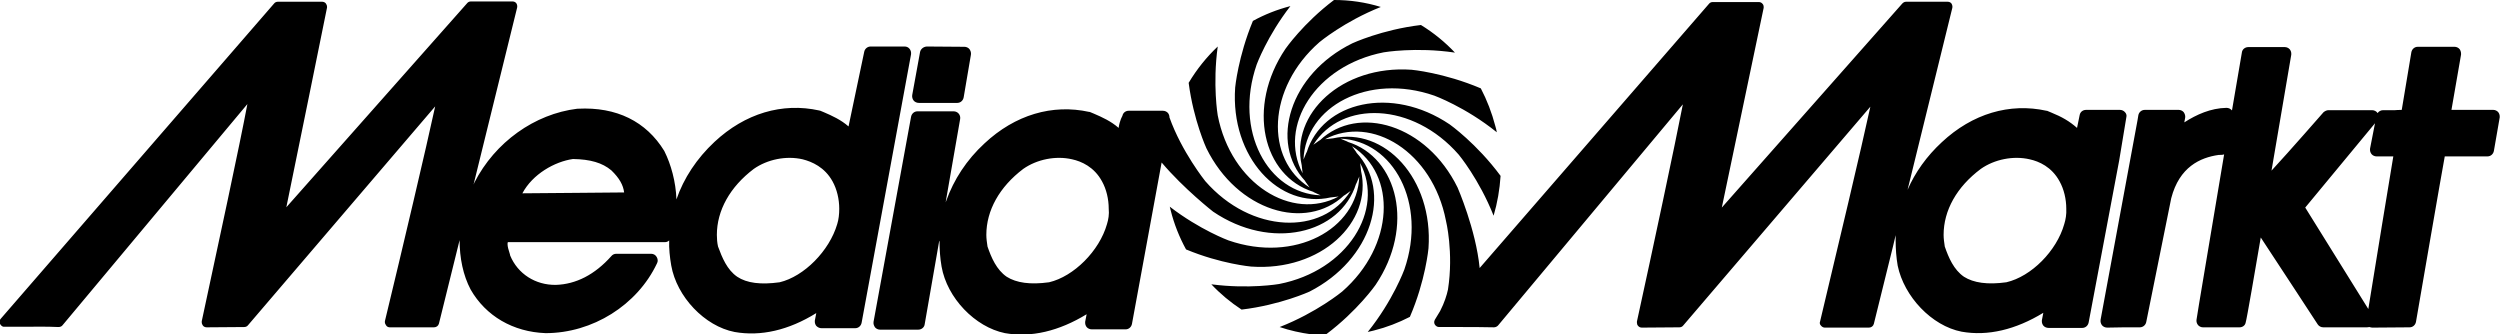 <svg xmlns="http://www.w3.org/2000/svg" xmlns:xlink="http://www.w3.org/1999/xlink" id="Ebene_1" x="0px" y="0px" viewBox="0 0 860 115" style="enable-background:new 0 0 860 115;" xml:space="preserve"> <style type="text/css"> .st0{fill-rule:evenodd;clip-rule:evenodd;} </style> <g id="Page-1"> <g id="Artboard"> <g id="Media_Markt-1-Copy" transform="translate(20, 93)"> <path id="Fill-2" class="st0" d="M731.4-50.9l0.3-1.6c0.1-0.7-0.1-1.3-0.5-1.9c-0.4-0.5-1.1-0.8-1.7-0.8h-11.7 c-1.1,0-2,0.8-2.2,1.8l-0.3,1.8L702.6,17c-0.1,0.7,0.1,1.4,0.5,1.9c0.4,0.5,1.1,0.8,1.8,0.8l5.8-0.1h5.4c1.1,0,2-0.8,2.2-1.8 l8.6-42.6c2.8-10.8,10-14,16.3-14.9c0.3,0,1.6,0,1.9-0.2c-4.3,25.8-9.5,56.4-9.5,56.9c-0.1,0.6,0.1,1.3,0.5,1.8 c0.4,0.5,1.1,0.8,1.7,0.8h12.6c1,0,1.9-0.6,2.1-1.6c0.4-1.2,3.4-18.8,5.2-29.3c4.7,7.1,19.6,29.9,19.6,29.9c0.4,0.6,1.1,1,1.9,1 l15.1,0c0.3,0,0.5-0.1,0.8-0.1c0.3,0.1,0.7,0.2,1,0.2l12.8-0.1c1.1,0,2-0.8,2.2-1.9c0,0,9.2-53.4,9.9-56.9c3,0,14.7,0,14.7,0 c1.1,0,2-0.8,2.2-1.9l2-11.5c0-0.1,0-0.2,0-0.4c0-0.5-0.2-1-0.5-1.4c-0.4-0.5-1.1-0.8-1.7-0.8h-14.4c0.7-4.1,3.3-19,3.3-19 c0-0.1,0-0.3,0-0.4c0-0.5-0.2-1.1-0.5-1.5c-0.4-0.5-1.1-0.8-1.7-0.8h-12.7c-1.1,0-2,0.8-2.2,1.9c0,0-2.8,16.7-3.3,19.8 c-1.1,0-2.3,0.1-2.3,0.1l-2,0l-2.1,0c-0.8,0-1.5,0.4-1.9,1c-0.4-0.6-1.1-1-1.9-1l-11.6,0h-3.4c-0.6,0-1.2,0.3-1.7,0.7 c0,0-11.7,13.4-17.9,20.1c1.8-10.6,6.8-39.9,6.8-39.9c0-0.1,0-0.3,0-0.4c0-0.5-0.2-1-0.5-1.4c-0.4-0.5-1.1-0.8-1.7-0.8l-12.6,0 c-1.1,0-2.1,0.8-2.2,1.9c-0.3,1.7-1.6,9.5-3.4,19.9c0,0,0-0.1-0.1-0.1c-0.4-0.5-1.1-0.8-1.8-0.8 C740.5-55.8,735.6-53.6,731.4-50.9z M794.7,13.3c-5.2-8.4-20.4-32.8-21.7-34.9c1.8-2.1,20.3-24.6,24-29l-1.7,8.7 c-0.1,0.7,0.1,1.4,0.5,1.9c0.4,0.5,1.1,0.8,1.7,0.8h5.8C802.6-35.2,796.6,1.5,794.7,13.3z M360.8-15.9c-2.6,9.2-11.4,18-19.9,20 c-6.5,0.9-11.3,0.2-14.6-1.9c-3.5-2.4-5.3-6.6-6.6-10.4c-0.2-1.4-0.4-2.7-0.4-4c0-8.4,4.5-16.5,12.7-22.7 c4.7-3.3,11.2-4.6,16.8-3.3c3.2,0.7,7.6,2.6,10.3,7.6c1.5,2.7,2.3,6.1,2.3,9.4C361.6-19.3,361.3-17.5,360.8-15.9z M296.5-75.1 l-2.7,14.8c-0.1,0.7,0.1,1.4,0.5,1.9c0.4,0.5,1.1,0.8,1.8,0.8h13.2c1.1,0,2-0.8,2.2-1.9l2.5-14.7c0.1-0.7-0.1-1.3-0.5-1.9 c-0.4-0.5-1.1-0.8-1.7-0.8l-13-0.1C297.6-76.9,296.7-76.1,296.5-75.1z M268-15.9L268-15.9c0.5-1.6,0.7-3.4,0.7-5.3 c0-3.3-0.8-6.7-2.3-9.4c-2.7-4.9-7.1-6.8-10.3-7.6c-5.6-1.3-12.1,0-16.8,3.3c-8.2,6.2-12.7,14.3-12.7,22.7c0,1.3,0.1,2.7,0.4,4 c1.4,3.8,3.1,8,6.6,10.4c3.3,2.2,8.1,2.8,14.6,1.9C256.6,2.1,265.3-6.7,268-15.9z M159.7-26.5L159.7-26.5c5.4,0,31.3-0.3,35-0.3 c-0.3-2.5-1.6-4.9-4.4-7.6c-3.1-2.6-7.2-3.8-13.2-3.9C170.8-37.4,163.2-33.1,159.7-26.5z M690.1-15.9c-2.6,9.2-11.3,18-19.9,20 c-6.5,0.9-11.3,0.2-14.6-1.9c-3.5-2.4-5.3-6.6-6.6-10.4c-0.2-1.4-0.4-2.7-0.4-4c0-8.4,4.5-16.5,12.8-22.7 c4.7-3.3,11.2-4.6,16.8-3.3c3.2,0.7,7.6,2.6,10.3,7.6c1.5,2.7,2.3,6.1,2.3,9.4C690.9-19.3,690.6-17.5,690.1-15.9z M-20,18.4V17 c0.1-0.1,0.2-0.3,0.3-0.4l94-108.4c0.3-0.4,0.8-0.6,1.3-0.6h15.2c0.5,0,1,0.2,1.3,0.6c0.2,0.3,0.4,0.7,0.4,1.1c0,0.1,0,0.2,0,0.3 c0,0-11.8,58.2-14,68.7c7.4-8.4,62.2-70.2,62.2-70.2c0.3-0.4,0.8-0.6,1.3-0.6h14.3c0.5,0,1,0.2,1.3,0.6c0.3,0.4,0.4,1,0.3,1.5 l-15,60.9c0.1-0.2,0.2-0.4,0.3-0.7c7.1-13.9,20.7-23.6,35.4-25.4c0,0,0.1,0,0.2,0c13.3-0.7,23.5,4.4,29.7,14.5 c0,0.1,0.1,0.1,0.1,0.2c2.2,4.4,3.9,10.4,4.1,16.5c2.5-7.3,7-14.1,13.1-19.8c10.5-9.8,23.3-13.6,36-10.8c0.1,0,0.3,0.1,0.4,0.1 l1.2,0.5c2.8,1.2,5.9,2.6,8.5,4.9c1.4-6.5,5.4-25.7,5.4-25.7c0.2-1,1.1-1.8,2.2-1.8h11.7c0.7,0,1.3,0.3,1.7,0.8 c0.4,0.5,0.6,1.2,0.5,1.9L276.4,18c-0.2,1.1-1.1,1.9-2.2,1.9l-11.6,0c-0.7,0-1.3-0.3-1.8-0.8c-0.3-0.4-0.5-0.9-0.5-1.4 c0-0.1,0-0.3,0-0.4c0,0,0.3-1.5,0.5-2.6c-9.5,5.9-19.1,8.1-28.1,6.5c-10.3-2-19.9-12.1-21.8-22.9c-0.5-2.9-0.8-5.8-0.7-8.6 c-0.4,0.4-0.9,0.6-1.5,0.6c0,0-51.4,0-54,0c-0.1,0.2-0.1,0.4-0.1,0.7c0,0.8,0.3,1.9,0.7,3.1c0,0,0.2,0.6,0.2,0.8 c2.6,6.3,8.7,10.2,15.7,10.1c6.9-0.2,13.4-3.5,19.1-9.9c0.4-0.5,1-0.8,1.7-0.8h12c0.8,0,1.5,0.4,1.9,1.1c0.4,0.7,0.5,1.5,0.1,2.2 c-6.8,14.4-22.2,24-38.3,24c-11.2-0.4-20.6-5.9-25.8-15c-2.6-4.9-3.8-10.9-3.8-17l-7.1,28.7c-0.2,0.8-0.9,1.3-1.7,1.3h-15.2 c-0.5,0-1-0.2-1.3-0.7c-0.2-0.3-0.4-0.7-0.4-1c0-0.1,0-0.3,0-0.4c6-24.8,14.3-60,17.3-73.9c-7.3,8.5-64.4,75.3-64.4,75.3 c-0.3,0.4-0.8,0.6-1.3,0.6l-12.9,0.1c-0.5,0-1-0.2-1.3-0.6c-0.2-0.3-0.4-0.7-0.4-1.1c0-0.1,0-0.2,0-0.4 c5.4-25.1,13.1-60.8,15.7-74.7c-7,8.4-63.6,76.1-63.6,76.1c-0.3,0.4-0.8,0.6-1.4,0.6c-4.4-0.2-7.7-0.1-11.6-0.1h-7.3 C-19.1,19.4-19.7,19-20,18.4z M711-54.4c-0.4-0.5-1.1-0.8-1.7-0.8h-11.7c-1.1,0-2,0.7-2.2,1.8l-0.9,4.4c-2.6-2.3-5.2-3.8-8.9-5.3 l-1.2-0.5c-0.1-0.1-0.3-0.1-0.4-0.1c-12.7-2.8-25.5,1-36,10.8c-5.2,4.8-9.2,10.4-11.8,16.4l15.4-62.6c0.1-0.5,0-1-0.3-1.5 c-0.3-0.4-0.8-0.6-1.3-0.6h-14.3c-0.5,0-0.9,0.2-1.3,0.6c0,0-54.7,61.8-62.1,70.2c2.2-10.5,14.4-68.7,14.4-68.7 c0-0.1,0-0.2,0-0.3c0-0.4-0.1-0.8-0.4-1.1c-0.3-0.4-0.8-0.6-1.3-0.6h-15.8c-0.5,0-1,0.2-1.3,0.6L489-0.8 c-1.3-13.3-7.6-27.7-7.6-27.7c-10.6-21.6-34.1-28.7-47.4-16.2l-0.1,0l-2.1,1.5c9.7-15.4,34.2-14.7,50,3.4c0,0,7,8.4,12,21 c1.3-4.4,2.1-9,2.4-13.7c-8.2-11.1-17.5-17.7-17.5-17.7c-20-13.5-43.8-7.8-49.2,9.6l-0.1,0.1l-1,2.4c0.7-18.2,22.2-29.9,45-22 c0,0,10.7,3.9,21.5,12.6c-0.1-0.7-0.3-1.4-0.5-2.1c-1.2-4.6-2.9-9-5-13C476.7-68,465.6-69,465.6-69c-24-1.7-41.8,15.2-37.8,32.9 l0,0.1l0.3,2.6c-8.5-16.1,4.3-37,27.9-41.6c0,0,11-1.9,24.5,0.1c-3.4-3.6-7.3-6.8-11.7-9.5c-13.5,1.6-23.6,6.3-23.6,6.3 c-21.6,10.6-28.6,34.1-16.2,47.4l0,0.1l1.5,2.1c-15.4-9.7-14.7-34.2,3.4-50c0,0,8.5-7.1,21.1-12.1c-5.2-1.6-10.6-2.4-16.1-2.4 c-10.6,8-16.7,16.8-16.7,16.8c-13.5,20-7.8,43.8,9.6,49.2l0.1,0.1l2.4,1.1c-18.2-0.7-29.9-22.2-22-45c0,0,3.6-9.8,11.6-20.1 c-4.6,1.2-8.9,2.9-12.9,5.1c-5.1,12.3-6.1,22.9-6.1,22.9c-1.7,24,15.2,41.9,32.9,37.8l0.1,0l2.6-0.3c-16.1,8.6-37-4.3-41.6-27.9 c0,0-1.8-10.6,0-23.7c-3.8,3.6-7.2,7.8-10,12.5c1.7,13,6.1,22.5,6.1,22.5c10.6,21.6,34.1,28.7,47.4,16.2l0.1,0l2.1-1.5 c-9.7,15.4-34.2,14.7-50-3.4c0,0-8.1-10.1-12.3-21.9c0-0.6-0.2-1.1-0.5-1.5c-0.4-0.5-1.1-0.8-1.8-0.8h-11.7c-1.1,0-2,0.7-2.2,1.8 c0,0-0.9,1.4-1.3,4.1c-2.6-2.3-5.7-3.7-8.5-4.9l-1.2-0.5c-0.1-0.1-0.3-0.1-0.4-0.1c-12.7-2.8-25.5,1-36,10.8 c-6.2,5.7-10.6,12.5-13.2,19.8c0,0-0.1,0.2-0.2,0.5l5-28.7c0.1-0.7-0.1-1.3-0.5-1.8c-0.4-0.5-1.1-0.8-1.7-0.8l-12.5,0 c-1.1,0-2,0.8-2.2,1.9l-12.9,70.5c-0.1,0.7,0.1,1.3,0.5,1.9c0.4,0.5,1.1,0.8,1.7,0.8l13.2,0c1.1,0,2.1-0.8,2.2-1.9l5-28.7 c0.1,0.2,0.1,0.3,0.1,0.3c0,2.8,0.2,5.7,0.7,8.6c1.9,10.8,11.5,20.8,21.8,22.9c9,1.6,18.6-0.7,28.1-6.5c-0.2,1-0.5,2.6-0.5,2.6 c0,0.1,0,0.3,0,0.4c0,0.5,0.2,1,0.5,1.4c0.4,0.5,1.1,0.8,1.8,0.8l11.6,0c1.1,0,2-0.8,2.2-1.9l10.2-55.5 c7.7,9.1,17.7,16.9,17.7,16.9c19.9,13.5,43.8,7.8,49.2-9.6l0.1-0.1l1-2.4c-0.7,18.2-22.2,29.9-45,22c0,0-9.8-3.6-20.2-11.6 c0.1,0.4,0.2,0.8,0.3,1.2c1.2,4.8,3,9.3,5.3,13.5c12,5,22.4,5.9,22.4,5.9c24,1.7,41.8-15.2,37.8-32.9l0-0.1l-0.3-2.6 c8.5,16.1-4.3,37-27.9,41.6c0,0-10.3,1.8-23.3,0.1c3.1,3.3,6.6,6.2,10.4,8.7c13.4-1.6,23.4-6.2,23.4-6.2 C452-3.7,459-27.2,446.6-40.5l0-0.1l-1.5-2.1c15.4,9.7,14.7,34.2-3.4,50c0,0-8.7,7.2-21.5,12.2c3.5,1.2,7.2,2,10.8,2.5h5.2 c10.8-8.1,17-17,17-17c13.5-20,7.8-43.8-9.6-49.2l-0.1-0.1l-2.4-1c18.2,0.7,29.9,22.2,22,45c0,0-3.9,10.7-12.6,21.5 c0.7-0.2,1.4-0.3,2.1-0.5c4.4-1.1,8.5-2.7,12.4-4.7c5.4-12.5,6.4-23.6,6.4-23.6c1.7-24-15.2-41.8-32.9-37.8l-0.1,0l-2.6,0.3 c16.1-8.5,37,4.3,41.6,28c0,0,2.7,10.9,0.7,23.7c-0.4,1.9-1.2,4.5-2.7,7.4c-0.5,0.8-1,1.7-1.7,2.8c0,0,0,0,0,0c0,0,0,0.1-0.1,0.1 c0,0,0,0,0,0.1c-0.3,0.5-0.3,1-0.1,1.5c0.3,0.6,0.9,1,1.5,1h7.3c3.8,0,7.2,0,11.6,0.1c0.5,0,1-0.2,1.4-0.6 c0,0,56.6-67.7,63.6-76.1c-2.7,13.9-10.3,49.6-15.8,74.7c0,0.1,0,0.2,0,0.4c0,0.4,0.1,0.8,0.4,1.1c0.3,0.4,0.8,0.6,1.3,0.6 l12.9-0.1c0.5,0,1-0.2,1.3-0.6c0,0,57.1-66.8,64.4-75.3c-3,13.9-11.4,49.2-17.3,73.9c0,0.1-0.1,0.3-0.1,0.4c0,0.4,0.1,0.7,0.4,1 c0.3,0.4,0.8,0.7,1.3,0.7h15.2c0.8,0,1.5-0.5,1.7-1.3l6.6-26.7l0.9-3.8c0,1.1,0,1.9,0,1.9c0,2.8,0.2,5.7,0.7,8.6 C635,9,644.5,19.1,654.8,21.1c9,1.6,18.6-0.7,28.1-6.5c-0.2,1-0.5,2.6-0.5,2.6c0,0.1,0,0.3,0,0.4c0,0.5,0.2,1,0.5,1.4 c0.4,0.5,1.1,0.8,1.8,0.8l11.6,0c1.1,0,2-0.8,2.2-1.9L709-37.8l2.5-15.1C711.6-53.4,711.4-54,711-54.4L711-54.4z"></path> </g> </g> </g> </svg>